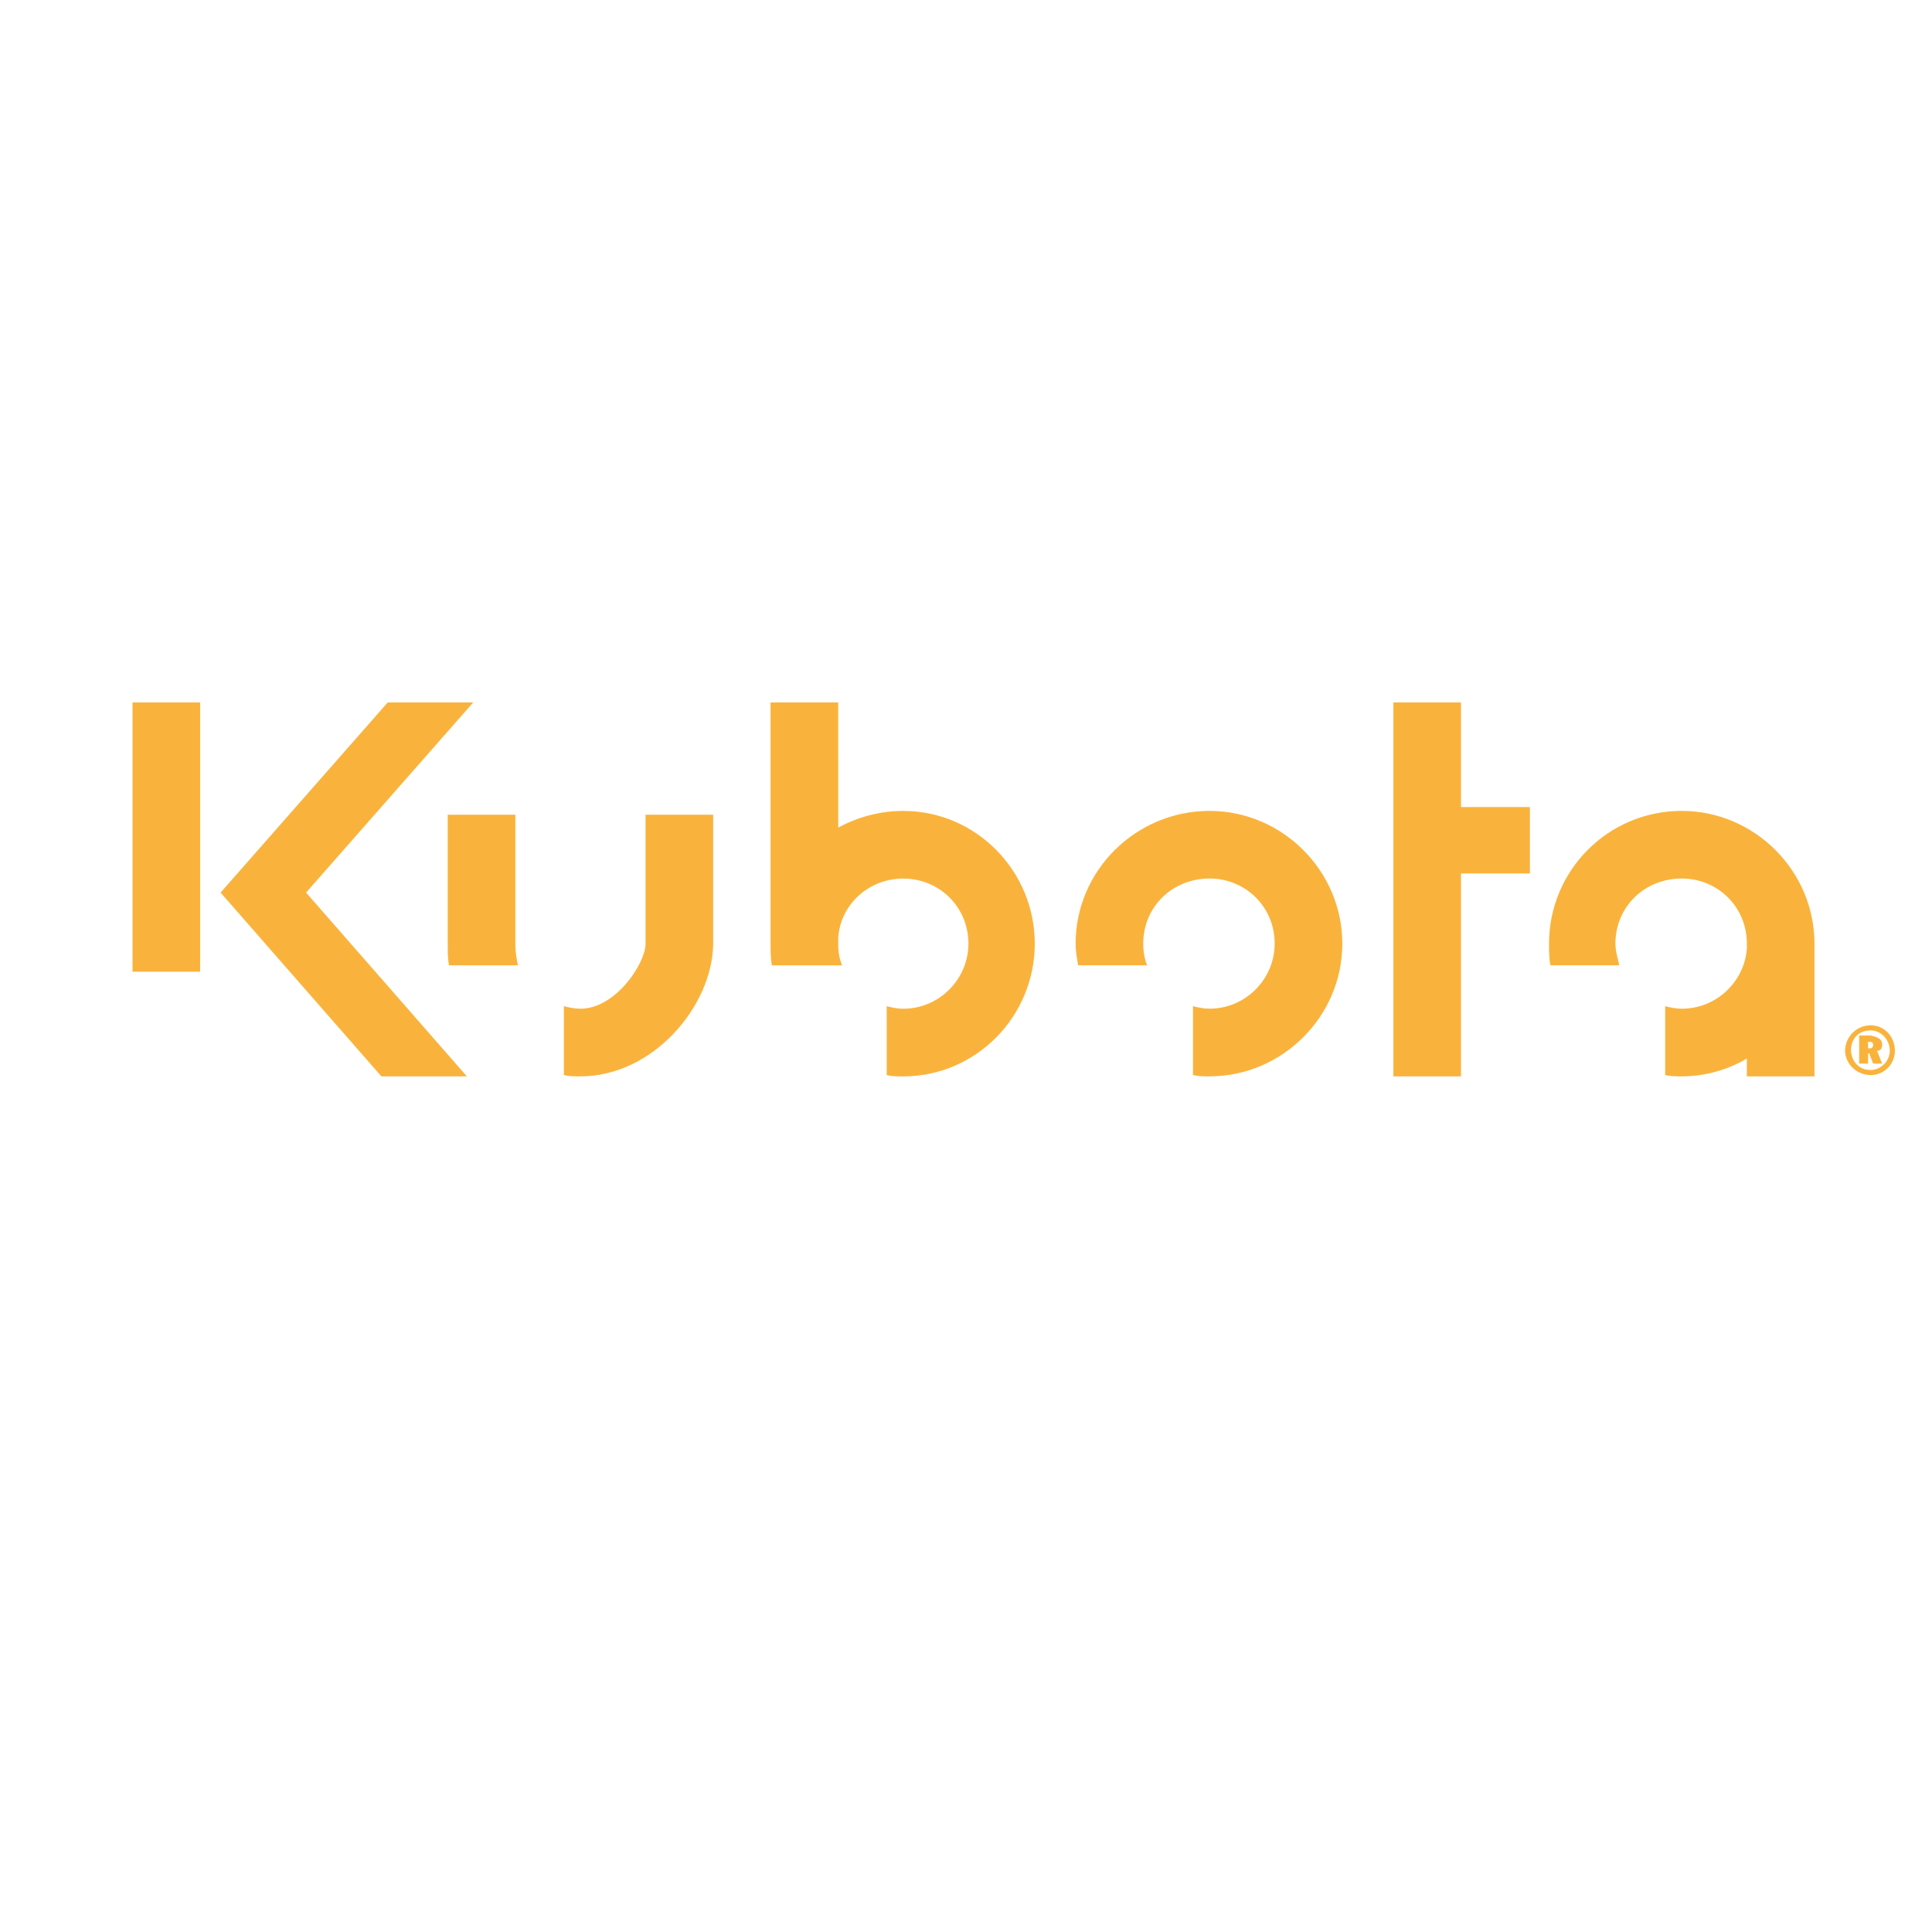<?xml version="1.0" encoding="UTF-8"?>
<svg xmlns="http://www.w3.org/2000/svg" version="1.1" id="svg182" width="145.78" height="145.8px" viewBox="0 0 145.8 145.8">
  <defs id="defs186">
    <style type="text/css" id="style2">
   
    .fil1 {fill:#727271}
    .fil0 {fill:#EF7F1A}
   
  </style>
    <style type="text/css" id="style1895">
   
    .fil0 {fill:#434242}
   
  </style>
    <style type="text/css" id="style2-7">
   
    .fil1 {fill:#727271}
    .fil0 {fill:#EF7F1A}
   
  </style>
    <style type="text/css" id="style2-4">
   
    .fil1 {fill:#727271}
    .fil0 {fill:#EF7F1A}
   
  </style>
    <style type="text/css" id="style1895-5">
   
    .fil0 {fill:#434242}
   
  </style>
    <style type="text/css" id="style2-7-3">
   
    .fil1 {fill:#727271}
    .fil0 {fill:#EF7F1A}
   
  </style>
    <style type="text/css" id="style2-78">
   
    .fil1 {fill:#727271}
    .fil0 {fill:#EF7F1A}
   
  </style>
    <style type="text/css" id="style1895-0">
   
    .fil0 {fill:#434242}
   
  </style>
    <style type="text/css" id="style2-7-9">
   
    .fil1 {fill:#727271}
    .fil0 {fill:#EF7F1A}
   
  </style>
  </defs>
  <g id="g188" transform="translate(-1990.645,-1513.348)">
    <g id="g5545" transform="translate(-47.823,158.414)">
      <rect style="fill:none;fill-opacity:0.937" id="rect1893" width="145.78" height="33.391" x="2038.468" y="1354.934"></rect>
      <path style="fill-opacity: 1; fill-rule: evenodd; stroke: none; stroke-width: 1.649; fill: rgb(249, 179, 60);" d="M 2053.572 1407.933 L 2048.468 1407.933 L 2048.468 1428.255 L 2053.572 1428.255 L 2053.572 1407.933 Z M 2179.638 1435.671 C 2180.409 1435.671 2181.082 1434.996 2181.082 1434.225 C 2181.082 1433.358 2180.409 1432.685 2179.638 1432.685 C 2179.638 1432.685 2179.638 1432.685 2179.638 1432.685 C 2177.616 1432.685 2177.711 1435.671 2179.638 1435.671 C 2179.638 1435.671 2179.638 1435.671 2179.638 1435.671 Z M 2179.638 1432.3 C 2180.697 1432.3 2181.468 1433.166 2181.468 1434.225 C 2181.468 1435.188 2180.697 1436.056 2179.638 1436.056 C 2179.638 1436.056 2179.638 1436.056 2179.638 1436.056 C 2178.579 1436.056 2177.711 1435.188 2177.711 1434.225 C 2177.711 1433.166 2178.579 1432.3 2179.638 1432.3 C 2179.638 1432.3 2179.638 1432.3 2179.638 1432.3 Z M 2179.638 1434.707 L 2179.83 1435.188 L 2180.505 1435.188 L 2180.119 1434.225 C 2180.409 1434.225 2180.505 1434.031 2180.505 1433.744 C 2180.505 1433.263 2180.023 1433.166 2179.639 1433.069 C 2179.639 1433.069 2179.639 1433.069 2179.639 1433.069 L 2178.772 1433.069 L 2178.772 1435.188 L 2179.446 1435.188 L 2179.446 1434.418 L 2179.543 1434.418 L 2179.638 1434.707 Z M 2179.638 1433.55 C 2179.735 1433.55 2179.83 1433.648 2179.83 1433.745 C 2179.83 1433.937 2179.733 1434.035 2179.638 1434.035 C 2179.638 1434.035 2179.638 1434.035 2179.54 1434.035 L 2179.442 1434.035 L 2179.442 1433.552 L 2179.54 1433.552 C 2179.54 1433.552 2179.638 1433.552 2179.638 1433.552 L 2179.638 1433.55 Z M 2129.752 1416.12 C 2135.24 1416.12 2139.767 1420.646 2139.767 1426.137 C 2139.767 1431.626 2135.24 1436.151 2129.752 1436.151 C 2129.269 1436.151 2128.885 1436.151 2128.498 1436.054 L 2128.498 1430.854 C 2128.885 1430.951 2129.269 1431.045 2129.752 1431.045 C 2132.447 1431.045 2134.662 1428.83 2134.662 1426.135 C 2134.662 1423.341 2132.447 1421.222 2129.752 1421.222 C 2126.958 1421.222 2124.743 1423.341 2124.743 1426.135 C 2124.743 1426.712 2124.841 1427.29 2125.032 1427.771 L 2119.83 1427.771 C 2119.734 1427.194 2119.639 1426.712 2119.639 1426.135 C 2119.639 1420.645 2124.167 1416.119 2129.752 1416.119 L 2129.752 1416.12 Z M 2073.701 1436.151 L 2067.249 1436.151 L 2055.115 1422.284 L 2067.729 1407.933 L 2074.181 1407.933 L 2061.567 1422.284 L 2073.701 1436.151 Z M 2077.36 1416.41 C 2077.36 1419.683 2077.36 1422.958 2077.36 1426.233 C 2077.36 1426.809 2077.458 1427.292 2077.553 1427.772 L 2073.22 1427.772 L 2072.354 1427.772 C 2072.257 1427.292 2072.257 1426.714 2072.257 1426.233 L 2072.257 1426.135 L 2072.257 1416.408 L 2077.36 1416.41 Z M 2165.384 1416.12 C 2170.874 1416.12 2175.399 1420.646 2175.399 1426.137 C 2175.399 1426.137 2175.399 1426.234 2175.399 1426.234 L 2175.399 1436.152 L 2170.296 1436.152 L 2170.296 1434.804 C 2168.85 1435.671 2167.118 1436.152 2165.384 1436.152 C 2165 1436.152 2164.517 1436.152 2164.133 1436.056 L 2164.133 1430.855 C 2164.517 1430.953 2164.902 1431.047 2165.384 1431.047 C 2167.985 1431.047 2170.104 1429.025 2170.296 1426.52 L 2170.296 1426.233 C 2170.296 1426.233 2170.296 1426.135 2170.296 1426.135 C 2170.296 1423.341 2168.082 1421.222 2165.384 1421.222 C 2162.59 1421.222 2160.377 1423.341 2160.377 1426.135 C 2160.377 1426.712 2160.568 1427.29 2160.665 1427.771 L 2155.465 1427.771 C 2155.367 1427.194 2155.367 1426.712 2155.367 1426.135 C 2155.367 1420.645 2159.796 1416.119 2165.383 1416.119 L 2165.384 1416.12 Z M 2148.723 1407.933 L 2143.619 1407.933 L 2143.619 1436.151 L 2148.723 1436.151 L 2148.723 1420.84 L 2153.924 1420.84 L 2153.924 1415.831 L 2148.723 1415.831 L 2148.723 1407.933 Z M 2101.725 1407.933 L 2096.621 1407.933 L 2096.621 1426.137 L 2096.621 1426.234 C 2096.621 1426.716 2096.621 1427.293 2096.718 1427.774 L 2102.016 1427.774 C 2101.822 1427.293 2101.727 1426.811 2101.727 1426.234 L 2101.727 1425.656 C 2101.918 1423.153 2104.038 1421.226 2106.638 1421.226 C 2109.335 1421.226 2111.55 1423.344 2111.55 1426.137 C 2111.55 1428.832 2109.335 1431.049 2106.638 1431.049 C 2106.157 1431.049 2105.772 1430.951 2105.386 1430.857 L 2105.386 1436.057 C 2105.772 1436.154 2106.157 1436.154 2106.638 1436.154 C 2112.128 1436.154 2116.558 1431.628 2116.558 1426.139 C 2116.558 1420.649 2112.128 1416.122 2106.638 1416.122 C 2104.808 1416.122 2103.171 1416.605 2101.727 1417.374 L 2101.725 1407.933 Z M 2087.184 1416.41 L 2092.287 1416.41 L 2092.287 1426.137 L 2092.287 1426.234 C 2092.19 1430.857 2087.762 1436.152 2082.272 1436.152 C 2081.789 1436.152 2081.405 1436.152 2081.021 1436.056 L 2081.021 1430.855 C 2081.405 1430.953 2081.789 1431.047 2082.272 1431.047 C 2084.871 1431.047 2087.088 1427.772 2087.184 1426.233 C 2087.184 1422.958 2087.184 1419.683 2087.184 1416.408 L 2087.184 1416.41 Z" id="path1083"></path>
    </g>
  </g>
</svg>
